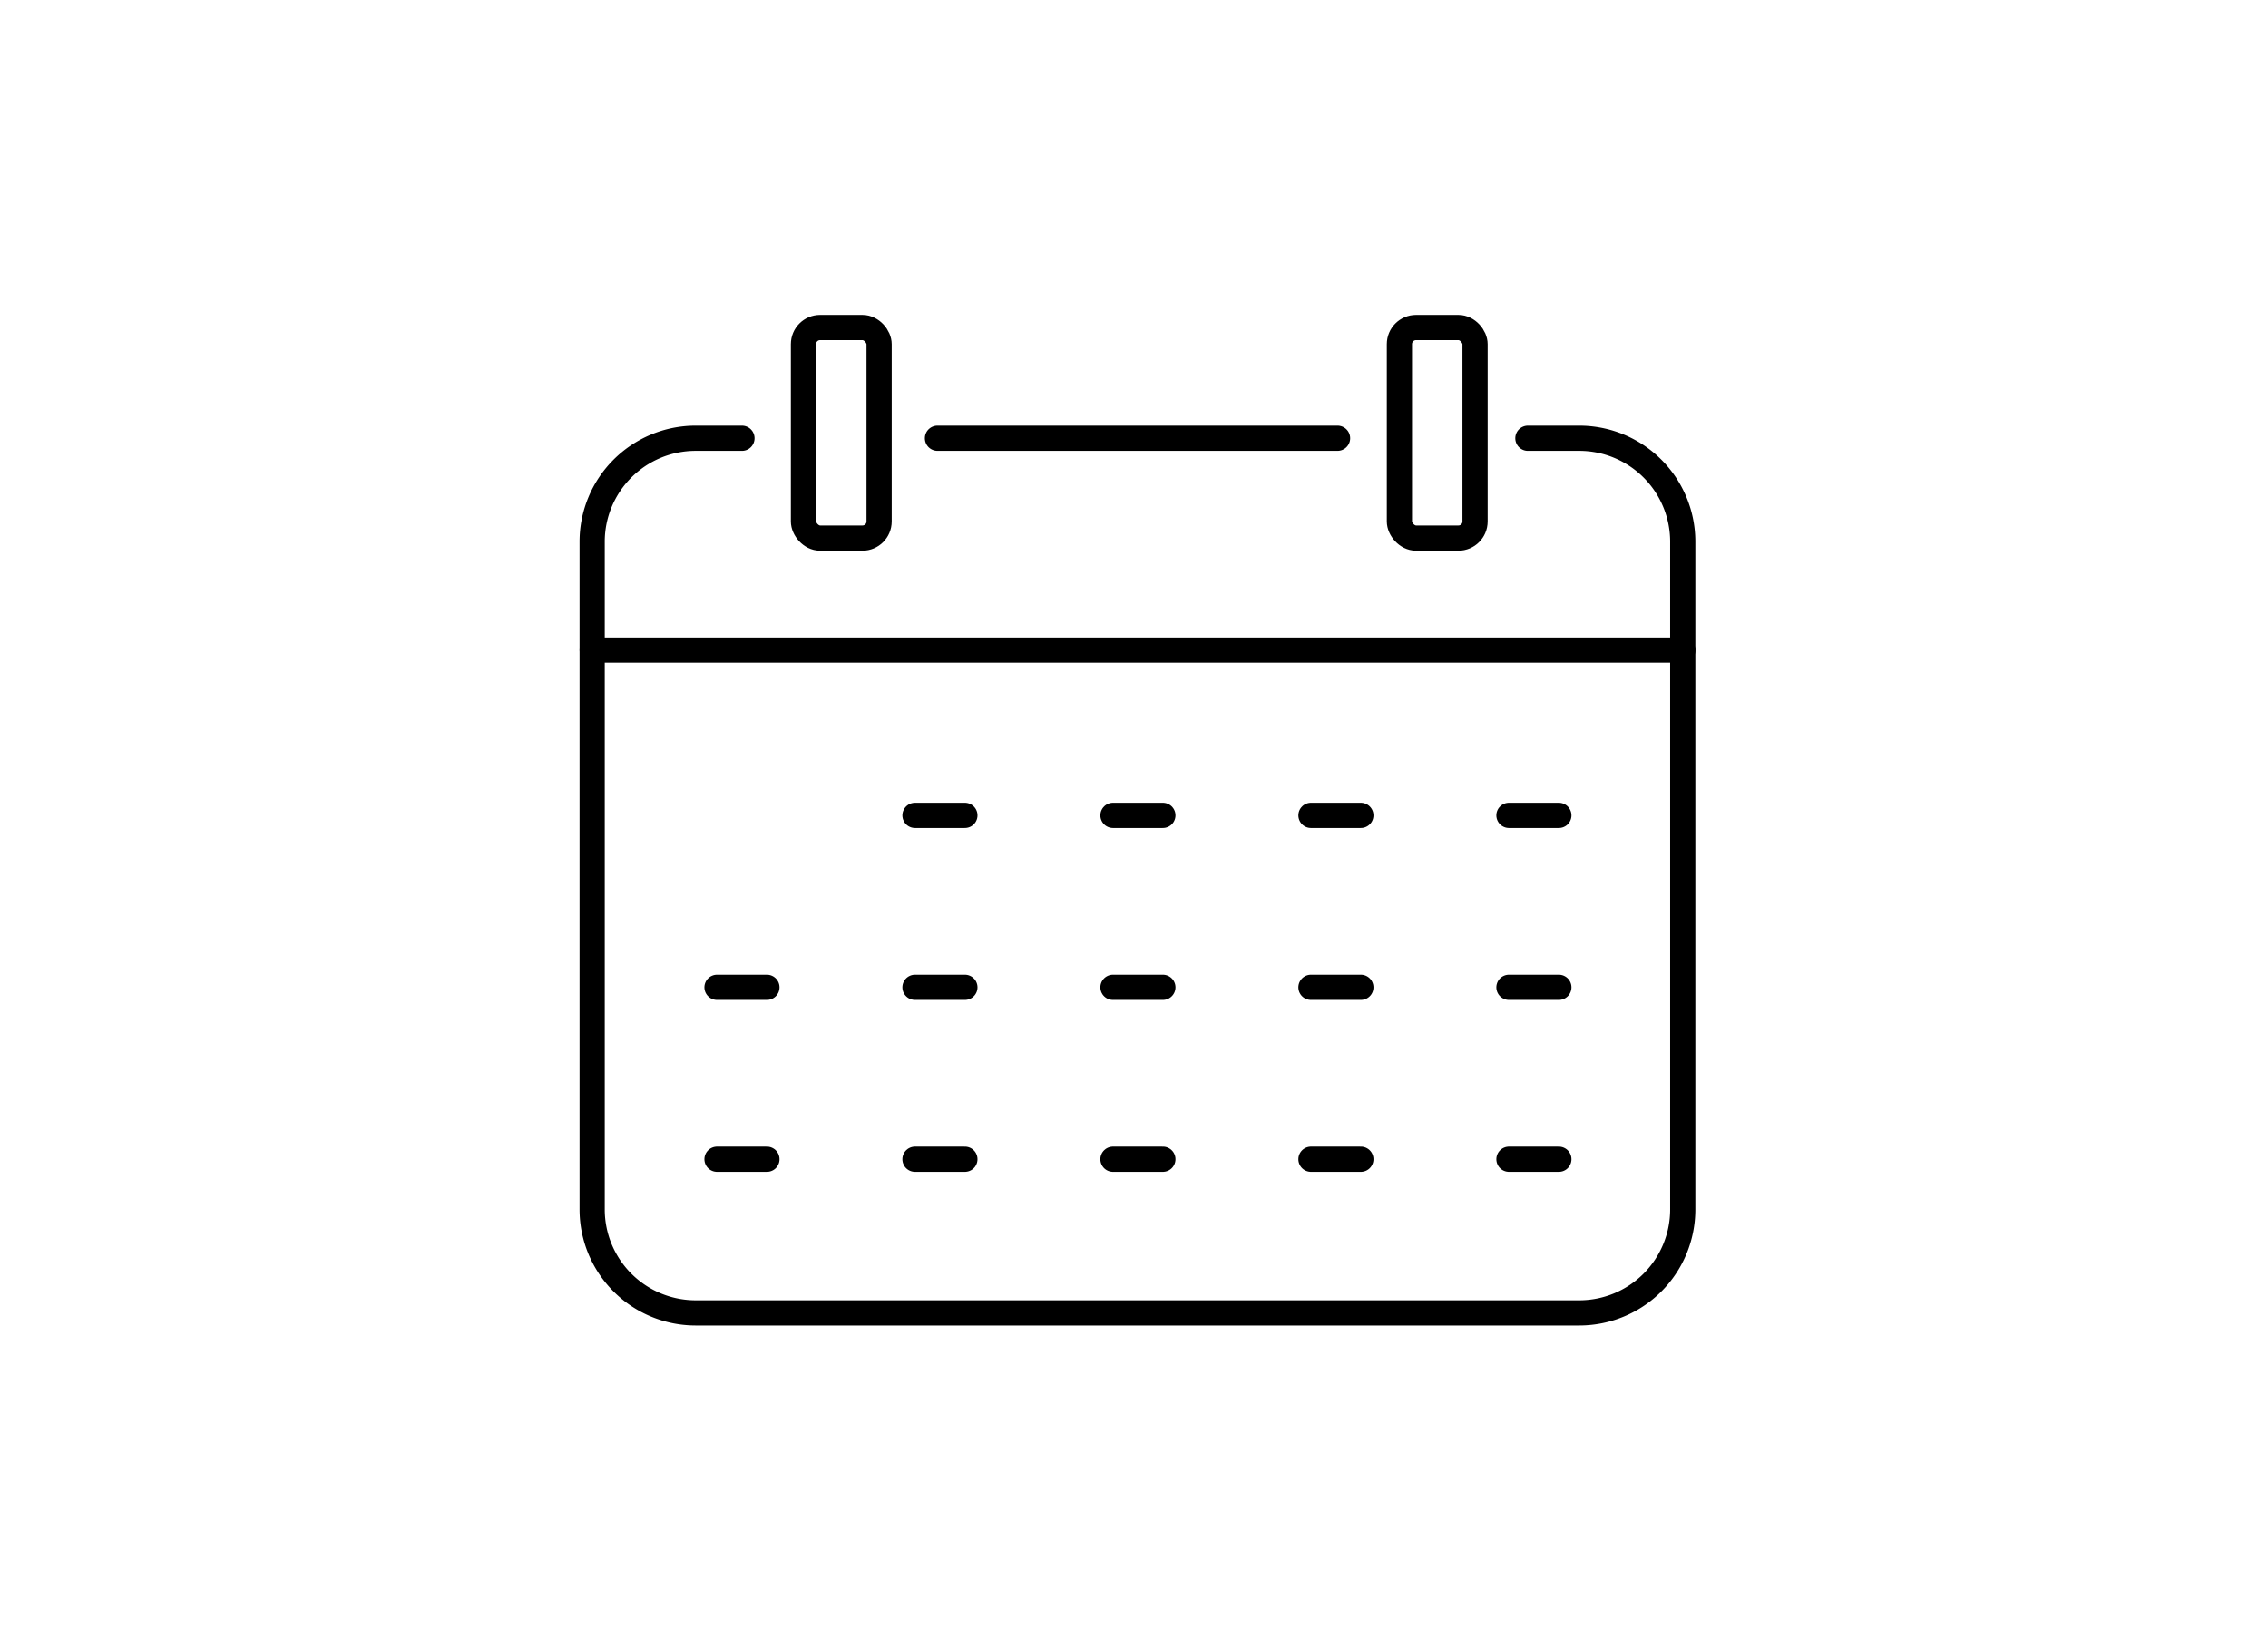 <svg xmlns="http://www.w3.org/2000/svg" width="180" height="130" viewBox="0 0 180 130">
  <g id="Group_6120" data-name="Group 6120" transform="translate(-324 -3748)">
    <g id="icon_60" data-name="icon 60" transform="translate(-88 2502.4)">
      <path id="Path_103" data-name="Path 103" d="M468.145,1277.084" transform="translate(5.513 3.307)" fill="none" stroke="#000" stroke-linecap="round" stroke-linejoin="round" stroke-width="2"/>
      <path id="Path_104" data-name="Path 104" d="M471.333,1277.084" transform="translate(7.435 3.307)" fill="none" stroke="#000" stroke-linecap="round" stroke-linejoin="round" stroke-width="2"/>
      <line id="Line_199" data-name="Line 199" x1="31.754" transform="translate(486.401 1280.39)" fill="none" stroke="#000" stroke-linecap="round" stroke-linejoin="round" stroke-width="2"/>
      <path id="Path_105" data-name="Path 105" d="M500.161,1277.084" transform="translate(24.815 3.307)" fill="none" stroke="#000" stroke-linecap="round" stroke-linejoin="round" stroke-width="2"/>
      <path id="Path_106" data-name="Path 106" d="M503.3,1277.084" transform="translate(26.708 3.307)" fill="none" stroke="#000" stroke-linecap="round" stroke-linejoin="round" stroke-width="2"/>
      <path id="Path_107" data-name="Path 107" d="M470.885,1277.084h-3.7a8.213,8.213,0,0,0-8.189,8.189v53.052a8.213,8.213,0,0,0,8.189,8.191h70.177a8.213,8.213,0,0,0,8.189-8.191v-53.052a8.213,8.213,0,0,0-8.189-8.189h-4.1" transform="translate(0 3.307)" fill="none" stroke="#000" stroke-linecap="round" stroke-linejoin="round" stroke-width="2"/>
      <line id="Line_200" data-name="Line 200" x2="3.961" transform="translate(484.618 1310.329)" fill="none" stroke="#000" stroke-linecap="round" stroke-linejoin="round" stroke-width="2"/>
      <line id="Line_201" data-name="Line 201" x2="3.961" transform="translate(500.331 1310.329)" fill="none" stroke="#000" stroke-linecap="round" stroke-linejoin="round" stroke-width="2"/>
      <line id="Line_202" data-name="Line 202" x2="3.961" transform="translate(516.044 1310.329)" fill="none" stroke="#000" stroke-linecap="round" stroke-linejoin="round" stroke-width="2"/>
      <line id="Line_203" data-name="Line 203" x2="3.961" transform="translate(531.758 1310.329)" fill="none" stroke="#000" stroke-linecap="round" stroke-linejoin="round" stroke-width="2"/>
      <line id="Line_204" data-name="Line 204" x2="3.961" transform="translate(468.905 1323.979)" fill="none" stroke="#000" stroke-linecap="round" stroke-linejoin="round" stroke-width="2"/>
      <line id="Line_205" data-name="Line 205" x2="3.961" transform="translate(484.618 1323.979)" fill="none" stroke="#000" stroke-linecap="round" stroke-linejoin="round" stroke-width="2"/>
      <line id="Line_206" data-name="Line 206" x2="3.961" transform="translate(500.331 1323.979)" fill="none" stroke="#000" stroke-linecap="round" stroke-linejoin="round" stroke-width="2"/>
      <line id="Line_207" data-name="Line 207" x2="3.961" transform="translate(516.044 1323.979)" fill="none" stroke="#000" stroke-linecap="round" stroke-linejoin="round" stroke-width="2"/>
      <line id="Line_208" data-name="Line 208" x2="3.961" transform="translate(531.758 1323.979)" fill="none" stroke="#000" stroke-linecap="round" stroke-linejoin="round" stroke-width="2"/>
      <line id="Line_209" data-name="Line 209" x2="3.961" transform="translate(468.905 1337.628)" fill="none" stroke="#000" stroke-linecap="round" stroke-linejoin="round" stroke-width="2"/>
      <line id="Line_210" data-name="Line 210" x2="3.961" transform="translate(484.618 1337.628)" fill="none" stroke="#000" stroke-linecap="round" stroke-linejoin="round" stroke-width="2"/>
      <line id="Line_211" data-name="Line 211" x2="3.961" transform="translate(500.331 1337.628)" fill="none" stroke="#000" stroke-linecap="round" stroke-linejoin="round" stroke-width="2"/>
      <line id="Line_212" data-name="Line 212" x2="3.961" transform="translate(516.044 1337.628)" fill="none" stroke="#000" stroke-linecap="round" stroke-linejoin="round" stroke-width="2"/>
      <line id="Line_213" data-name="Line 213" x2="3.961" transform="translate(531.758 1337.628)" fill="none" stroke="#000" stroke-linecap="round" stroke-linejoin="round" stroke-width="2"/>
      <rect id="Rectangle_41" data-name="Rectangle 41" width="6.004" height="16.716" rx="1.32" transform="translate(475.766 1271.599)" stroke-width="2" stroke="#000" stroke-linecap="round" stroke-linejoin="round" fill="none"/>
      <rect id="Rectangle_42" data-name="Rectangle 42" width="6.004" height="16.716" rx="1.32" transform="translate(523.064 1271.599)" stroke-width="2" stroke="#000" stroke-linecap="round" stroke-linejoin="round" fill="none"/>
      <line id="Line_214" data-name="Line 214" x2="86.555" transform="translate(459 1297.207)" fill="none" stroke="#000" stroke-linecap="round" stroke-linejoin="round" stroke-width="2"/>
    </g>
    <rect id="Rectangle_4464" data-name="Rectangle 4464" width="180" height="130" transform="translate(324 3748)" fill="none"/>
  </g>
</svg>
